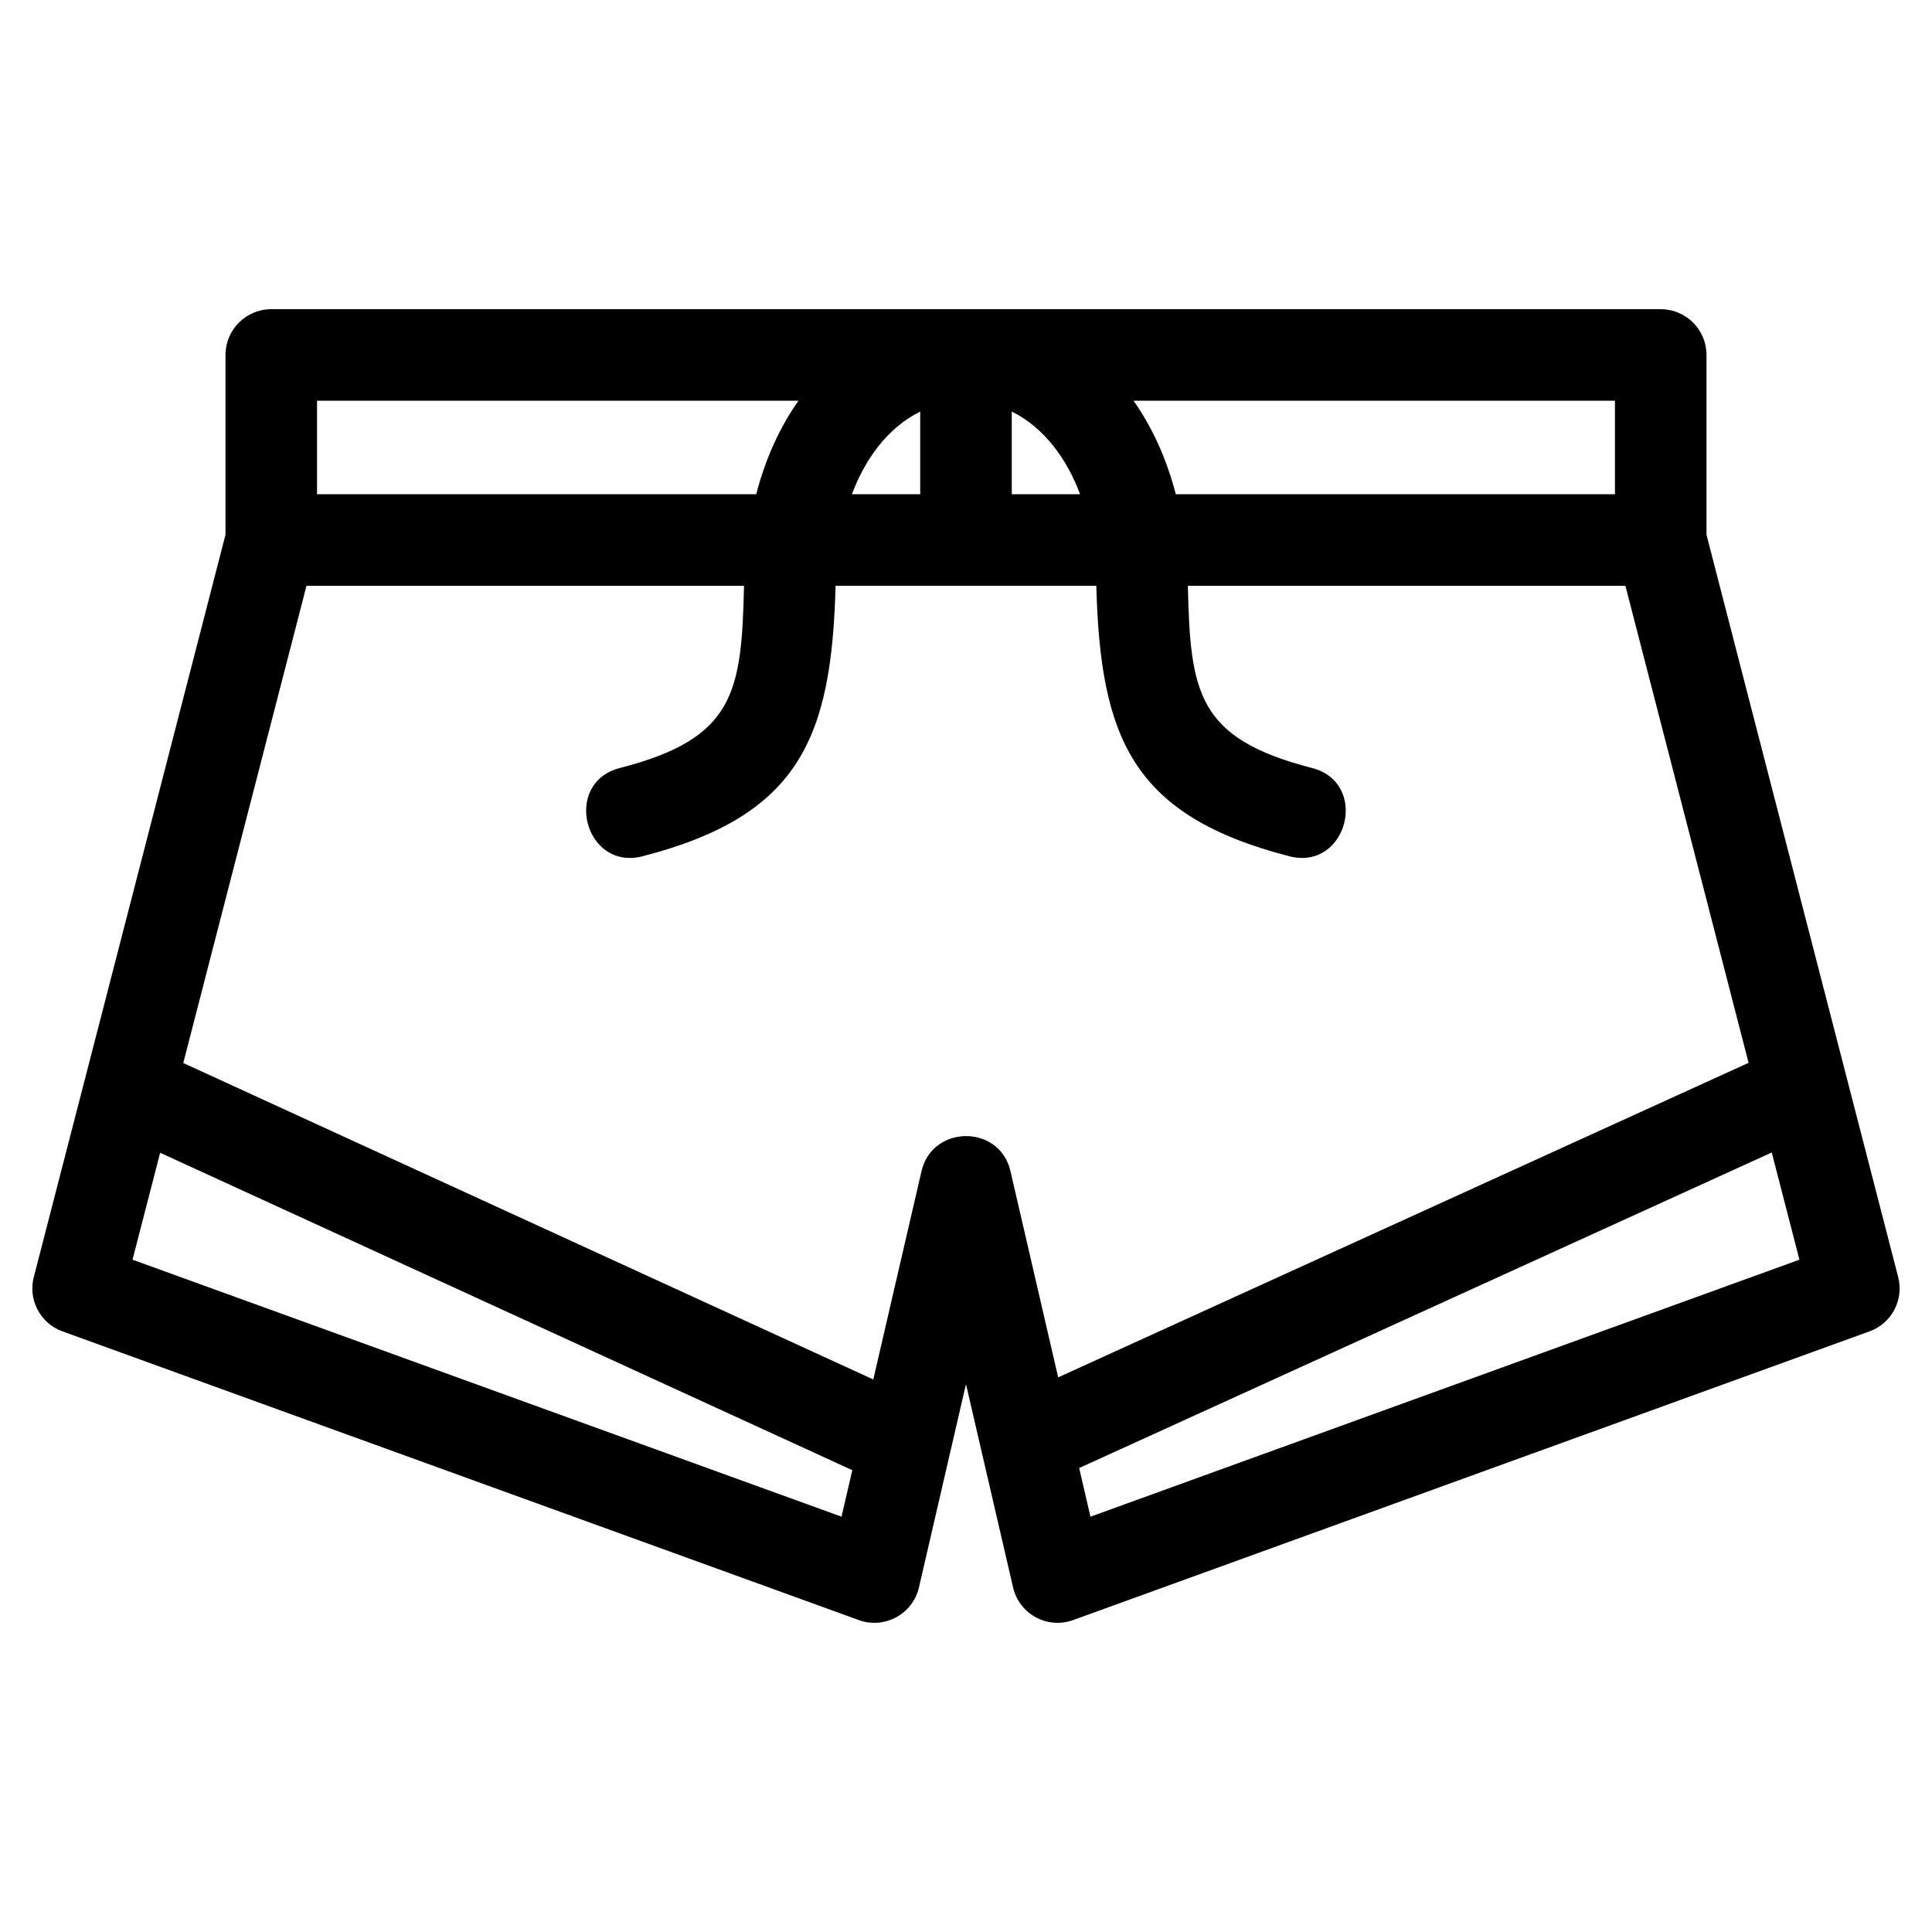 <?xml version="1.0" encoding="UTF-8"?>
<!-- Uploaded to: SVG Repo, www.svgrepo.com, Generator: SVG Repo Mixer Tools -->
<svg fill="#000000" width="800px" height="800px" version="1.1" viewBox="144 144 512 512" xmlns="http://www.w3.org/2000/svg">
 <path d="m412.13 274.98h18.102c-3.363-9.016-9.289-17.555-18.102-21.914zm-208.37 10.746v-47.656c0-6.699 5.434-12.133 12.129-12.133h368.22c6.699 0 12.133 5.434 12.133 12.133v47.656c16.93 65.562 33.859 131.12 50.793 196.7 1.578 6.086-1.777 12.301-7.582 14.395l-211.07 76.52c-6.836 2.481-14.301-1.613-15.91-8.676l-12.477-53.859-12.461 53.863c-1.668 7.277-9.473 11.289-16.348 8.516l-210.64-76.359c-6.035-2.184-9.27-8.684-7.492-14.758l50.703-196.34zm151.84-35.531h-127.58v24.785h116.38c2.516-9.688 6.391-17.953 11.203-24.785zm14.27 283.42-183.43-84.121-7.32 28.336 187.89 68.109zm-177.29-107.9 182.85 83.859 12.727-54.977c2.672-12.527 20.75-12.801 23.637-0.18l12.633 54.598 182.97-83.359-32.645-126.41h-115.95c0.625 28.496 2.582 40.457 32.852 48.27 15.395 3.922 9.426 27.332-5.969 23.402-41.762-10.777-50.062-31.477-51.152-71.676h-69.094c-1.09 40.195-9.391 60.898-51.152 71.676-15.395 3.926-21.367-19.48-5.969-23.402 30.266-7.812 32.227-19.773 32.852-48.27h-115.95l-32.656 126.47zm420.95 23.707-183.54 83.625 2.988 12.895 187.89-68.109-7.336-28.406zm-243.77-174.44h18.102v-21.914c-8.812 4.363-14.738 12.902-18.102 21.914zm85.836 0h116.38v-24.785h-127.58c4.812 6.832 8.684 15.098 11.203 24.785z"/>
</svg>